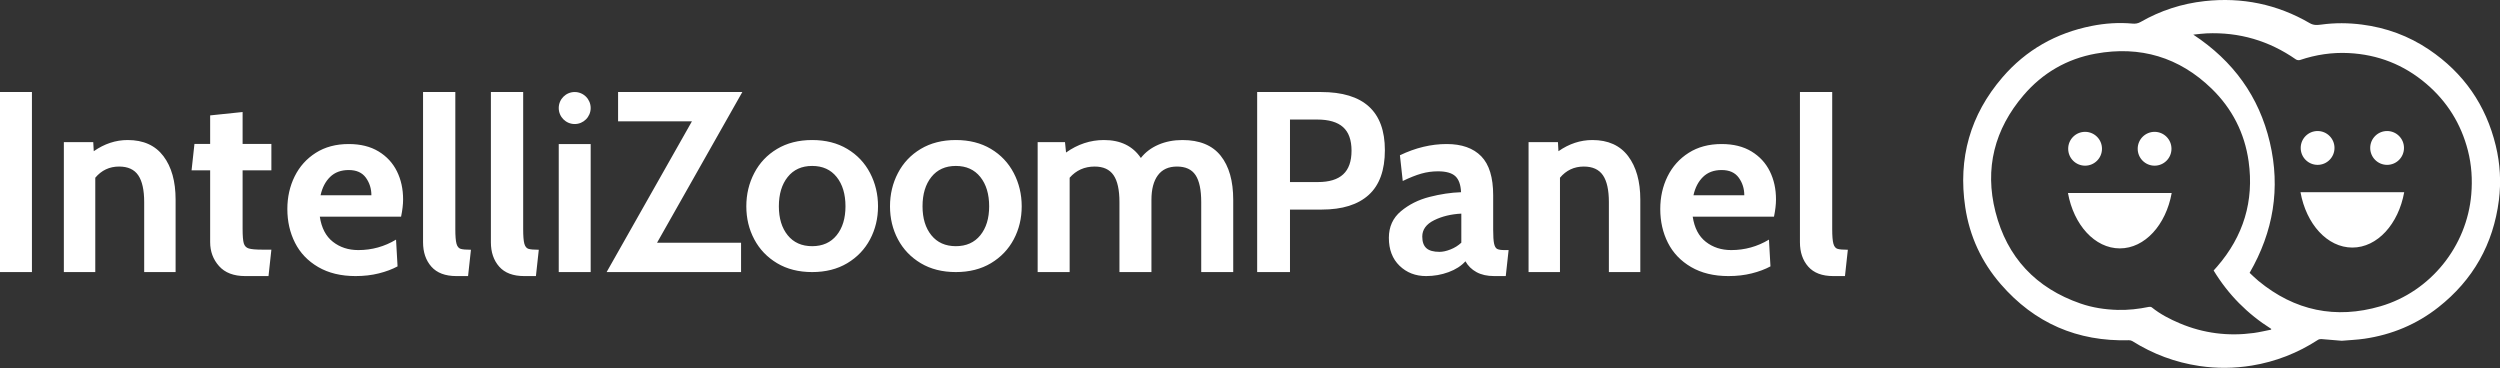 <?xml version="1.0" encoding="UTF-8"?>
<svg width="163px" height="24px" viewBox="0 0 163 24" version="1.1" xmlns="http://www.w3.org/2000/svg" xmlns:xlink="http://www.w3.org/1999/xlink">
    <rect x="0" y="0" width="163" height="24" fill="#333333" stroke="none"/>
    <!-- Generator: Sketch 53.2 (72643) - https://sketchapp.com -->
    <title>IntelliZoom Logo - Header</title>
    <desc>Created with Sketch.</desc>
    <g id="Header" stroke="none" stroke-width="1" fill="none" fill-rule="evenodd">
        <g id="Header---Desktop-1024-" transform="translate(-32, -20)" fill="#FFFFFF">
            <g id="IntelliZoom-Logo---Header" transform="translate(32, 20)">
                <path d="M0,6 L2.082,6 L2.082,17.739 L0,17.739 L0,6 Z M8.327,9.13 C9.351,9.13 10.128,9.481 10.656,10.181 C11.185,10.882 11.449,11.825 11.449,13.011 L11.449,17.739 L9.401,17.739 L9.401,13.181 C9.401,12.39 9.271,11.805 9.012,11.427 C8.754,11.048 8.338,10.859 7.765,10.859 C7.137,10.859 6.62,11.102 6.212,11.588 L6.212,17.739 L4.163,17.739 L4.163,9.266 L6.08,9.266 L6.113,9.859 C6.807,9.373 7.545,9.13 8.327,9.13 Z M15.988,18 C15.237,18 14.669,17.783 14.282,17.349 C13.895,16.916 13.702,16.395 13.702,15.787 L13.702,11.106 L12.49,11.106 L12.678,9.383 L13.702,9.383 L13.702,7.524 L15.818,7.304 L15.818,9.383 L17.694,9.383 L17.694,11.106 L15.818,11.106 L15.818,14.925 C15.818,15.375 15.843,15.688 15.894,15.863 C15.946,16.037 16.054,16.15 16.219,16.2 C16.383,16.251 16.682,16.277 17.114,16.277 L17.694,16.277 L17.507,18 L15.988,18 Z M23.181,18 C22.23,18 21.418,17.803 20.745,17.41 C20.072,17.017 19.569,16.49 19.236,15.831 C18.902,15.172 18.735,14.438 18.735,13.629 C18.735,12.854 18.894,12.145 19.211,11.502 C19.528,10.859 19.988,10.347 20.589,9.965 C21.191,9.582 21.907,9.391 22.738,9.391 C23.504,9.391 24.152,9.552 24.682,9.873 C25.212,10.195 25.612,10.627 25.88,11.17 C26.148,11.712 26.282,12.322 26.282,12.998 C26.282,13.33 26.238,13.707 26.15,14.128 L20.852,14.128 C20.961,14.859 21.245,15.405 21.705,15.765 C22.164,16.125 22.716,16.305 23.361,16.305 C24.247,16.305 25.068,16.078 25.822,15.623 L25.921,17.368 C25.571,17.557 25.163,17.709 24.698,17.825 C24.234,17.942 23.728,18 23.181,18 Z M24.215,12.732 C24.215,12.3 24.094,11.917 23.854,11.585 C23.613,11.253 23.241,11.086 22.738,11.086 C22.235,11.086 21.83,11.236 21.524,11.535 C21.218,11.834 21.01,12.233 20.901,12.732 L24.215,12.732 Z M29.755,18 C29.031,18 28.488,17.795 28.126,17.386 C27.764,16.976 27.583,16.446 27.583,15.796 L27.583,6 L29.687,6 L29.687,14.937 C29.687,15.386 29.712,15.703 29.763,15.888 C29.814,16.073 29.905,16.185 30.035,16.225 C30.165,16.264 30.388,16.284 30.705,16.284 L30.518,18 L29.755,18 Z M34.178,18 C33.454,18 32.911,17.795 32.549,17.386 C32.187,16.976 32.006,16.446 32.006,15.796 L32.006,6 L34.111,6 L34.111,14.937 C34.111,15.386 34.136,15.703 34.187,15.888 C34.238,16.073 34.328,16.185 34.458,16.225 C34.589,16.264 34.812,16.284 35.129,16.284 L34.942,18 L34.178,18 Z M36.43,9.391 L38.512,9.391 L38.512,17.739 L36.43,17.739 L36.43,9.391 Z M42.839,15.827 L48.317,15.827 L48.317,17.739 L39.552,17.739 L45.113,7.912 L40.299,7.912 L40.299,6 L48.4,6 L42.839,15.827 Z M52.953,17.739 C52.074,17.739 51.311,17.546 50.665,17.16 C50.019,16.773 49.523,16.255 49.178,15.604 C48.832,14.952 48.66,14.235 48.66,13.451 C48.66,12.668 48.832,11.945 49.178,11.283 C49.523,10.62 50.019,10.096 50.665,9.71 C51.311,9.324 52.074,9.13 52.953,9.13 C53.833,9.13 54.596,9.324 55.242,9.71 C55.888,10.096 56.384,10.62 56.729,11.283 C57.074,11.945 57.247,12.668 57.247,13.451 C57.247,14.235 57.074,14.952 56.729,15.604 C56.384,16.255 55.888,16.773 55.242,17.16 C54.596,17.546 53.833,17.739 52.953,17.739 Z M52.953,16.051 C53.633,16.051 54.165,15.813 54.549,15.339 C54.933,14.864 55.125,14.235 55.125,13.451 C55.125,12.657 54.933,12.019 54.549,11.539 C54.165,11.059 53.633,10.819 52.953,10.819 C52.274,10.819 51.742,11.059 51.358,11.539 C50.974,12.019 50.782,12.657 50.782,13.451 C50.782,14.235 50.974,14.864 51.358,15.339 C51.742,15.813 52.274,16.051 52.953,16.051 Z M62.321,17.739 C61.441,17.739 60.678,17.546 60.032,17.16 C59.386,16.773 58.891,16.255 58.545,15.604 C58.2,14.952 58.028,14.235 58.028,13.451 C58.028,12.668 58.2,11.945 58.545,11.283 C58.891,10.62 59.386,10.096 60.032,9.71 C60.678,9.324 61.441,9.13 62.321,9.13 C63.201,9.13 63.964,9.324 64.61,9.71 C65.256,10.096 65.751,10.62 66.097,11.283 C66.442,11.945 66.615,12.668 66.615,13.451 C66.615,14.235 66.442,14.952 66.097,15.604 C65.751,16.255 65.256,16.773 64.61,17.16 C63.964,17.546 63.201,17.739 62.321,17.739 Z M62.321,16.051 C63,16.051 63.532,15.813 63.917,15.339 C64.301,14.864 64.493,14.235 64.493,13.451 C64.493,12.657 64.301,12.019 63.917,11.539 C63.532,11.059 63,10.819 62.321,10.819 C61.642,10.819 61.11,11.059 60.726,11.539 C60.341,12.019 60.149,12.657 60.149,13.451 C60.149,14.235 60.341,14.864 60.726,15.339 C61.11,15.813 61.642,16.051 62.321,16.051 Z M77.092,9.13 C78.214,9.13 79.046,9.472 79.59,10.156 C80.134,10.839 80.406,11.797 80.406,13.028 L80.406,17.739 L78.32,17.739 L78.32,13.181 C78.32,12.378 78.197,11.791 77.95,11.418 C77.703,11.045 77.3,10.859 76.739,10.859 C76.189,10.859 75.774,11.048 75.494,11.427 C75.214,11.805 75.074,12.339 75.074,13.028 L75.074,17.739 L72.988,17.739 L72.988,13.181 C72.988,12.378 72.859,11.791 72.601,11.418 C72.343,11.045 71.934,10.859 71.373,10.859 C70.711,10.859 70.167,11.102 69.741,11.588 L69.741,17.739 L67.655,17.739 L67.655,9.266 L69.438,9.266 L69.506,9.944 C70.268,9.402 71.093,9.13 71.978,9.13 C73.055,9.13 73.857,9.52 74.384,10.3 C74.675,9.927 75.057,9.639 75.528,9.435 C75.999,9.232 76.52,9.13 77.092,9.13 Z M81.967,6 L86.131,6 C88.906,6 90.294,7.263 90.294,9.79 C90.294,11.098 89.943,12.071 89.241,12.708 C88.538,13.345 87.518,13.664 86.181,13.664 L84.107,13.664 L84.107,17.739 L81.967,17.739 L81.967,6 Z M85.93,11.87 C86.666,11.87 87.215,11.702 87.577,11.366 C87.939,11.031 88.12,10.517 88.12,9.824 C88.12,9.13 87.936,8.619 87.569,8.289 C87.201,7.959 86.638,7.794 85.88,7.794 L84.107,7.794 L84.107,11.87 L85.93,11.87 Z M92.983,18 C92.291,18 91.713,17.776 91.249,17.327 C90.786,16.878 90.554,16.272 90.554,15.507 C90.554,14.787 90.817,14.208 91.342,13.77 C91.866,13.333 92.486,13.023 93.201,12.84 C93.916,12.657 94.603,12.554 95.261,12.532 C95.239,12.045 95.114,11.696 94.885,11.485 C94.656,11.275 94.279,11.17 93.754,11.17 C93.385,11.17 93.025,11.219 92.673,11.319 C92.322,11.419 91.917,11.579 91.459,11.801 L91.275,10.123 C92.291,9.635 93.307,9.391 94.323,9.391 C95.306,9.391 96.057,9.657 96.577,10.189 C97.096,10.721 97.355,11.568 97.355,12.732 L97.355,14.975 C97.355,15.396 97.375,15.698 97.414,15.881 C97.453,16.064 97.52,16.18 97.615,16.23 C97.71,16.28 97.869,16.305 98.093,16.305 L98.361,16.305 L98.176,18 L97.422,18 C96.965,18 96.579,17.914 96.267,17.742 C95.954,17.571 95.714,17.335 95.546,17.036 C95.278,17.335 94.912,17.571 94.449,17.742 C93.986,17.914 93.497,18 92.983,18 Z M93.854,16.421 C94.067,16.421 94.307,16.369 94.575,16.263 C94.843,16.158 95.077,16.011 95.278,15.823 L95.278,13.928 C94.608,13.962 94.016,14.106 93.503,14.36 C92.989,14.615 92.732,14.97 92.732,15.424 C92.732,15.768 92.821,16.02 93,16.18 C93.179,16.341 93.463,16.421 93.854,16.421 Z M103.825,9.13 C104.849,9.13 105.626,9.481 106.155,10.181 C106.683,10.882 106.948,11.825 106.948,13.011 L106.948,17.739 L104.899,17.739 L104.899,13.181 C104.899,12.39 104.77,11.805 104.511,11.427 C104.252,11.048 103.836,10.859 103.263,10.859 C102.636,10.859 102.118,11.102 101.71,11.588 L101.71,17.739 L99.662,17.739 L99.662,9.266 L101.578,9.266 L101.611,9.859 C102.305,9.373 103.043,9.13 103.825,9.13 Z M112.694,18 C111.743,18 110.931,17.803 110.258,17.41 C109.586,17.017 109.083,16.49 108.749,15.831 C108.415,15.172 108.249,14.438 108.249,13.629 C108.249,12.854 108.407,12.145 108.724,11.502 C109.042,10.859 109.501,10.347 110.102,9.965 C110.704,9.582 111.42,9.391 112.251,9.391 C113.017,9.391 113.665,9.552 114.195,9.873 C114.726,10.195 115.125,10.627 115.393,11.17 C115.661,11.712 115.795,12.322 115.795,12.998 C115.795,13.33 115.751,13.707 115.664,14.128 L110.365,14.128 C110.474,14.859 110.759,15.405 111.218,15.765 C111.677,16.125 112.23,16.305 112.875,16.305 C113.761,16.305 114.581,16.078 115.336,15.623 L115.434,17.368 C115.084,17.557 114.677,17.709 114.212,17.825 C113.747,17.942 113.241,18 112.694,18 Z M113.728,12.732 C113.728,12.3 113.608,11.917 113.367,11.585 C113.126,11.253 112.755,11.086 112.251,11.086 C111.748,11.086 111.344,11.236 111.038,11.535 C110.731,11.834 110.523,12.233 110.414,12.732 L113.728,12.732 Z M119.528,18 C118.804,18 118.261,17.795 117.899,17.386 C117.537,16.976 117.356,16.446 117.356,15.796 L117.356,6 L119.46,6 L119.46,14.937 C119.46,15.386 119.486,15.703 119.537,15.888 C119.588,16.073 119.678,16.185 119.808,16.225 C119.938,16.264 120.162,16.284 120.479,16.284 L120.292,18 L119.528,18 Z M37.471,8.087 C36.896,8.087 36.43,7.62 36.43,7.043 C36.43,6.467 36.896,6 37.471,6 C38.046,6 38.512,6.467 38.512,7.043 C38.512,7.62 38.046,8.087 37.471,8.087 Z" id="Work-Mark" fill-rule="nonzero"></path>
                <path d="M147.249,18.315 C149.614,20.264 152.287,20.822 155.213,19.967 C158.473,19.014 160.845,16.053 161.127,12.675 C161.208,11.707 161.149,10.754 160.907,9.814 C160.46,8.073 159.552,6.618 158.186,5.455 C156.731,4.217 155.041,3.555 153.135,3.46 C152.051,3.406 150.993,3.564 149.962,3.912 C149.884,3.938 149.761,3.921 149.693,3.874 C147.939,2.654 145.998,2.084 143.865,2.176 C143.595,2.187 143.327,2.226 143.002,2.258 C145.61,3.977 147.292,6.296 147.994,9.281 C148.697,12.271 148.227,15.105 146.675,17.79 C146.868,17.968 147.051,18.151 147.249,18.315 Z M144.557,17.381 C146.272,15.403 146.973,13.112 146.61,10.521 C146.351,8.674 145.533,7.075 144.198,5.779 C142.084,3.727 139.539,2.973 136.647,3.496 C134.768,3.835 133.18,4.754 131.936,6.209 C130.04,8.425 129.385,10.987 130.104,13.812 C130.858,16.779 132.739,18.783 135.647,19.789 C136.429,20.06 137.242,20.183 138.069,20.206 C138.757,20.225 139.436,20.147 140.11,20.009 C140.169,19.998 140.253,20.005 140.296,20.04 C140.85,20.486 141.475,20.808 142.126,21.083 C143.675,21.736 145.286,21.936 146.949,21.71 C147.328,21.658 147.702,21.566 148.078,21.493 C148.079,21.476 148.081,21.459 148.082,21.442 C146.536,20.469 145.284,19.209 144.329,17.636 C144.407,17.549 144.484,17.466 144.557,17.381 Z M151.363,22.108 C151.29,22.103 151.2,22.116 151.14,22.154 C149.814,23.016 148.372,23.582 146.813,23.836 C145.678,24.021 144.538,24.032 143.397,23.862 C141.827,23.629 140.374,23.084 139.03,22.241 C138.967,22.201 138.88,22.181 138.806,22.183 C135.448,22.279 132.653,21.069 130.451,18.53 C129.198,17.087 128.418,15.404 128.134,13.509 C127.656,10.322 128.457,7.485 130.559,5.044 C132.099,3.254 134.057,2.153 136.369,1.693 C137.252,1.517 138.146,1.456 139.045,1.539 C139.232,1.556 139.399,1.529 139.568,1.432 C140.864,0.688 142.259,0.236 143.74,0.073 C146.178,-0.195 148.472,0.274 150.595,1.509 C150.862,1.664 151.099,1.636 151.361,1.601 C152.239,1.482 153.116,1.489 153.994,1.601 C155.58,1.803 157.044,2.339 158.368,3.231 C160.629,4.755 162.086,6.848 162.726,9.504 C163.008,10.673 163.079,11.86 162.928,13.052 C162.564,15.915 161.249,18.249 158.983,20.033 C157.565,21.149 155.949,21.822 154.167,22.084 C153.67,22.157 153.166,22.175 152.679,22.218 C152.229,22.179 151.796,22.139 151.363,22.108 Z M156.754,12.531 C156.381,14.604 155.009,16.141 153.373,16.141 C151.737,16.141 150.365,14.604 149.992,12.531 L156.754,12.531 Z M155.639,10.749 C155.031,10.749 154.538,10.256 154.538,9.647 L154.538,9.644 C154.538,9.036 155.031,8.543 155.639,8.543 C156.247,8.543 156.74,9.036 156.74,9.644 L156.74,9.647 C156.74,10.256 156.247,10.749 155.639,10.749 Z M151.108,10.749 C150.499,10.749 150.006,10.256 150.006,9.647 L150.006,9.644 C150.006,9.036 150.499,8.543 151.108,8.543 C151.716,8.543 152.209,9.036 152.209,9.644 L152.209,9.647 C152.209,10.256 151.716,10.749 151.108,10.749 Z M141.594,12.585 C141.221,14.657 139.849,16.195 138.213,16.195 C136.577,16.195 135.205,14.657 134.831,12.585 L141.594,12.585 Z M140.479,10.802 C139.871,10.802 139.378,10.309 139.378,9.701 L139.378,9.697 C139.378,9.089 139.871,8.596 140.479,8.596 C141.087,8.596 141.58,9.089 141.58,9.697 L141.58,9.701 C141.58,10.309 141.087,10.802 140.479,10.802 Z M135.948,10.802 C135.339,10.802 134.846,10.309 134.846,9.701 L134.846,9.697 C134.846,9.089 135.339,8.596 135.948,8.596 C136.556,8.596 137.049,9.089 137.049,9.697 L137.049,9.701 C137.049,10.309 136.556,10.802 135.948,10.802 Z" id="Image-Mark"></path>
            </g>
        </g>
    </g>
</svg>
